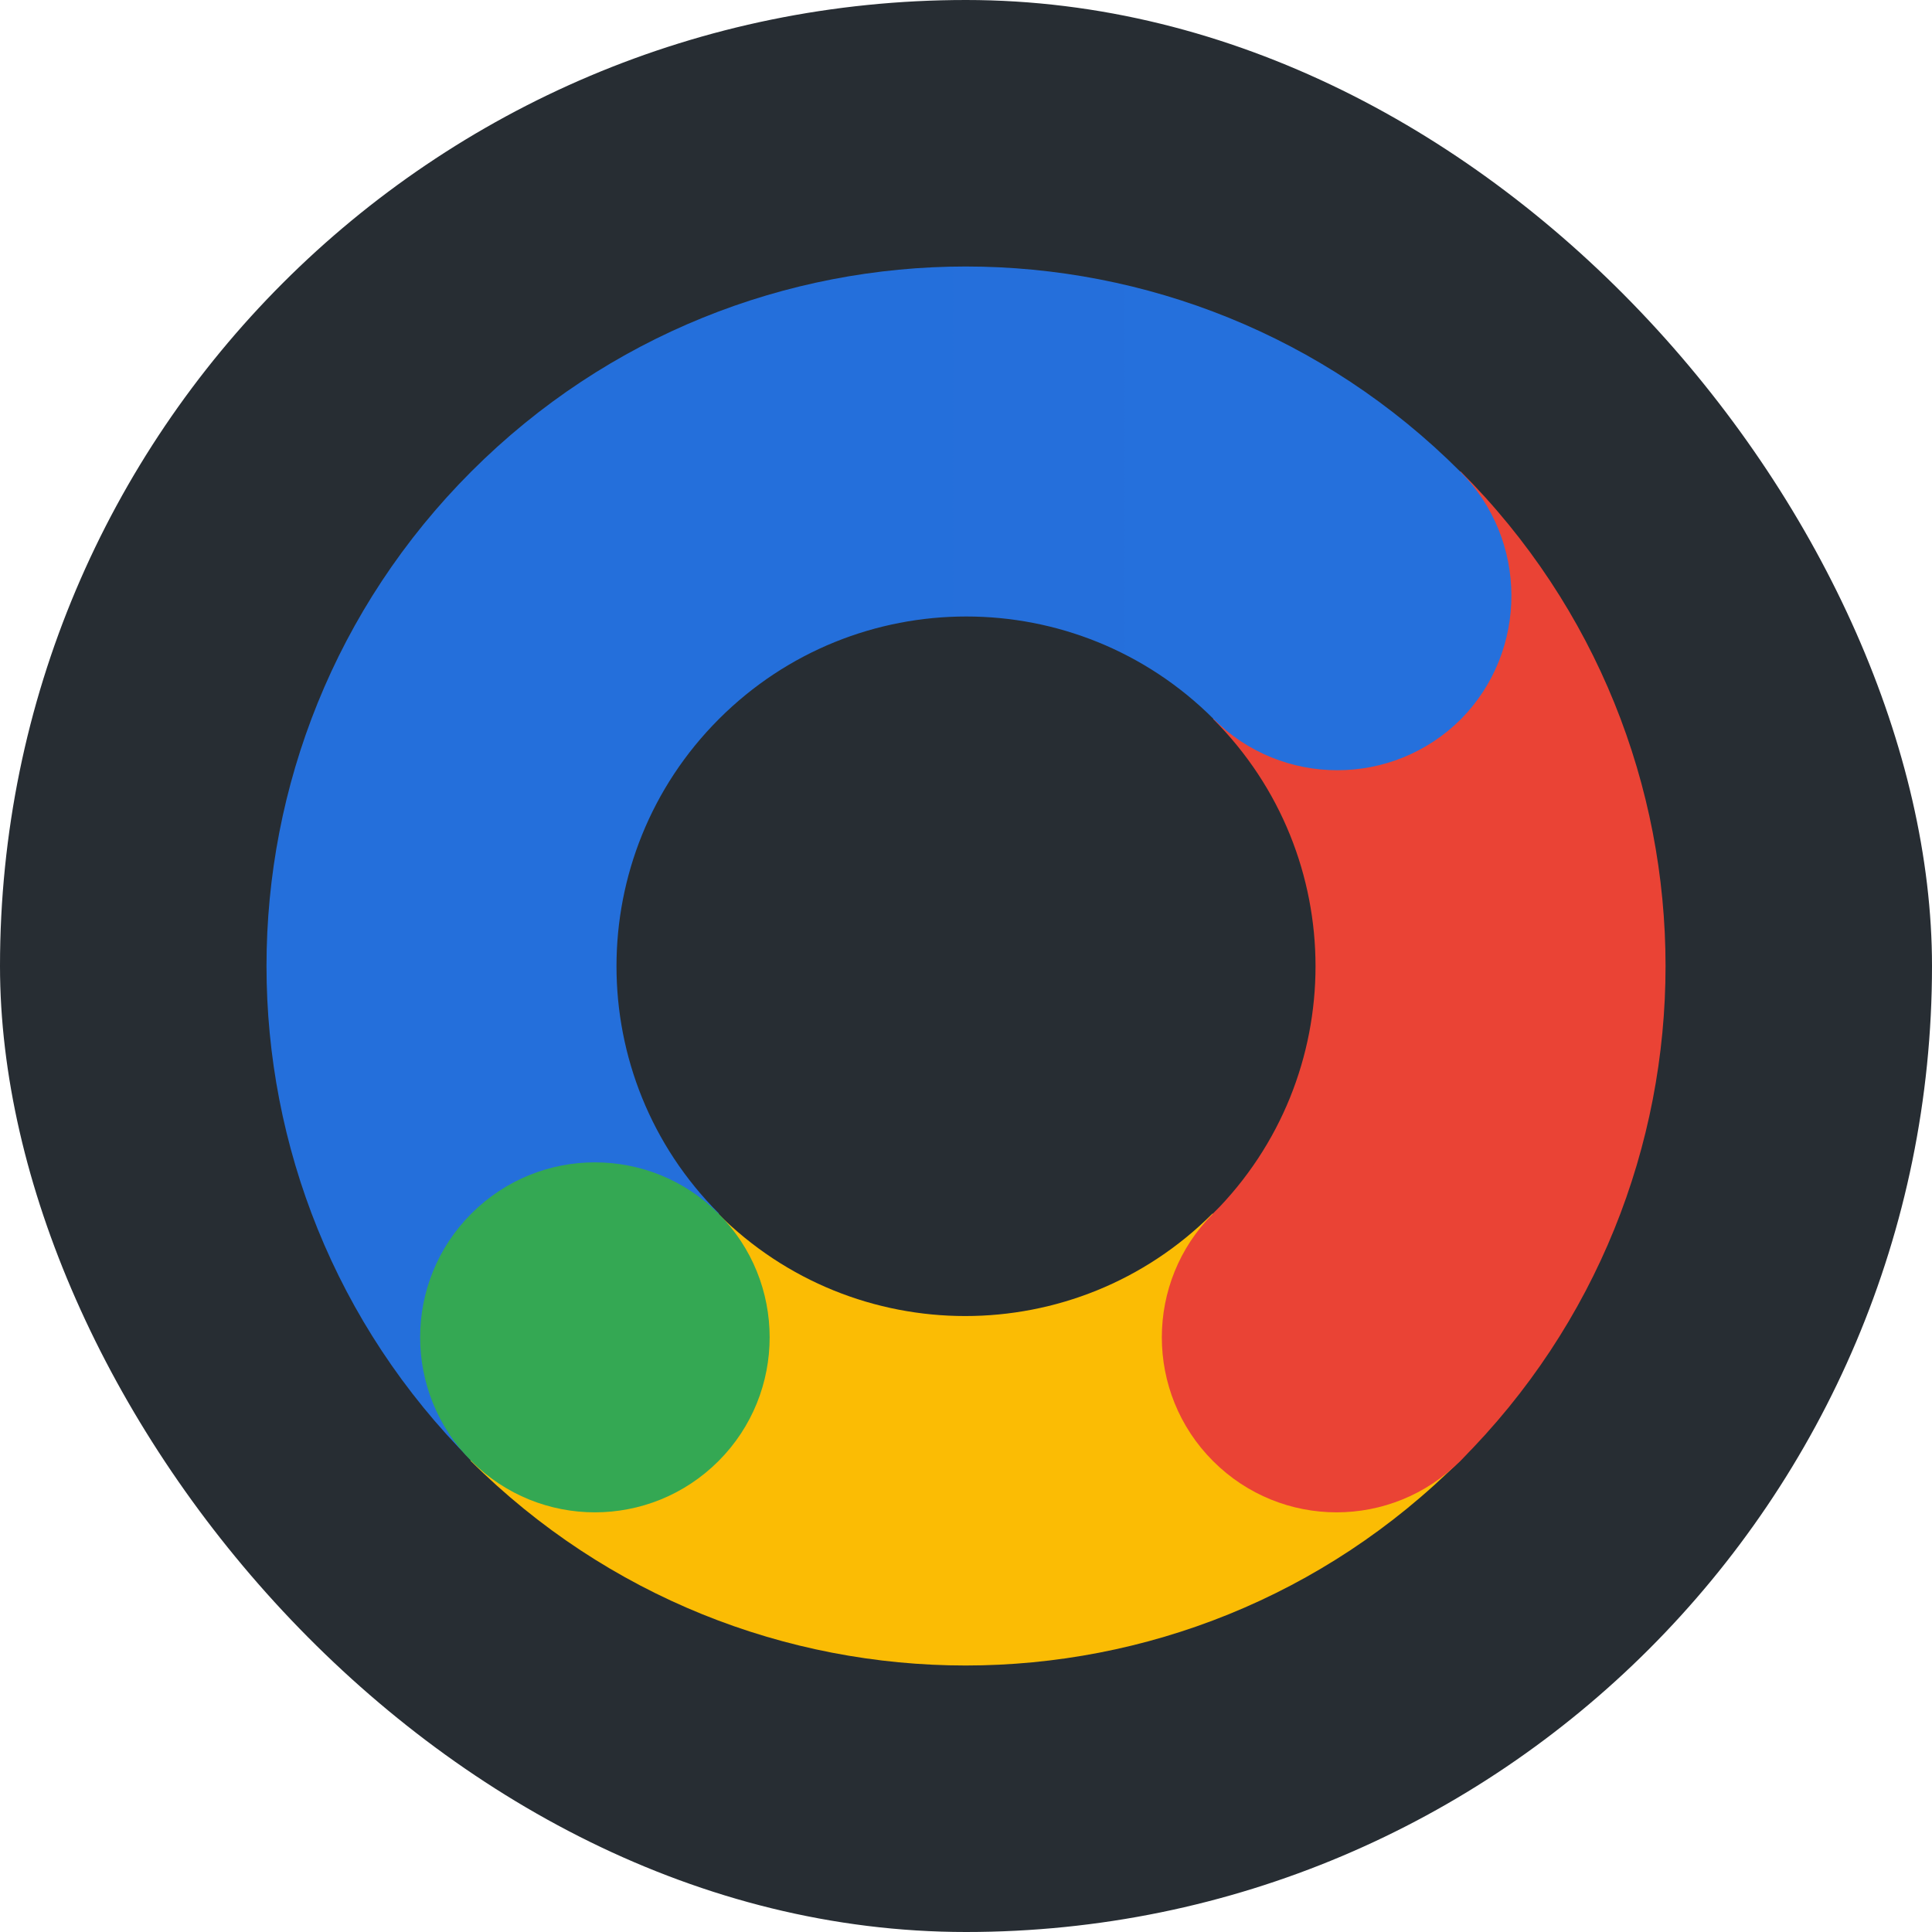 <svg width="29" height="29" viewBox="0 0 29 29" fill="none" xmlns="http://www.w3.org/2000/svg">
<rect width="29" height="29" rx="14.5" fill="#272D33"/>
<g clip-path="url(#clip0_647_54)">
<path d="M18.209 10.792C20.259 12.843 20.259 16.165 18.209 18.216C17.183 19.241 17.183 20.907 18.209 21.924C19.234 22.949 20.899 22.949 21.924 21.924C26.026 17.822 26.026 11.178 21.924 7.076L18.209 10.792Z" fill="#EA4335"/>
<path d="M21.916 7.076C17.814 2.975 11.178 2.975 7.076 7.076C2.975 11.178 2.975 17.822 7.076 21.924L10.792 18.216C8.741 16.165 8.741 12.843 10.792 10.792C12.843 8.741 16.165 8.741 18.216 10.792C19.241 11.818 20.907 11.818 21.932 10.792C22.941 9.767 22.941 8.102 21.916 7.076Z" fill="url(#paint0_linear_647_54)"/>
<path d="M21.916 21.924L18.2 18.216C16.15 20.267 12.827 20.267 10.777 18.216L7.061 21.924C11.178 26.025 17.815 26.025 21.916 21.924Z" fill="#FBBC04"/>
<path d="M18.209 18.216C19.234 17.191 20.891 17.191 21.916 18.216C22.942 19.241 22.942 20.907 21.916 21.932C20.891 22.957 19.234 22.957 18.209 21.932C17.183 20.907 17.183 19.241 18.209 18.216Z" fill="#EA4335"/>
<path d="M7.076 18.216C8.101 17.191 9.758 17.191 10.784 18.216C11.809 19.241 11.809 20.907 10.784 21.932C9.758 22.957 8.101 22.957 7.076 21.932C6.05 20.907 6.05 19.241 7.076 18.216Z" fill="#34A853"/>
</g>
<defs>
<linearGradient id="paint0_linear_647_54" x1="4" y1="900.191" x2="1872.65" y2="900.191" gradientUnits="userSpaceOnUse">
<stop stop-color="#246FDB"/>
<stop offset="0.055" stop-color="#2973DF"/>
<stop offset="0.278" stop-color="#377DEB"/>
<stop offset="0.549" stop-color="#3F83F2"/>
<stop offset="1" stop-color="#4285F4"/>
</linearGradient>
<clipPath id="clip0_647_54">
<rect width="21" height="21" fill="white" transform="translate(4 4)"/>
</clipPath>
</defs>
</svg>
